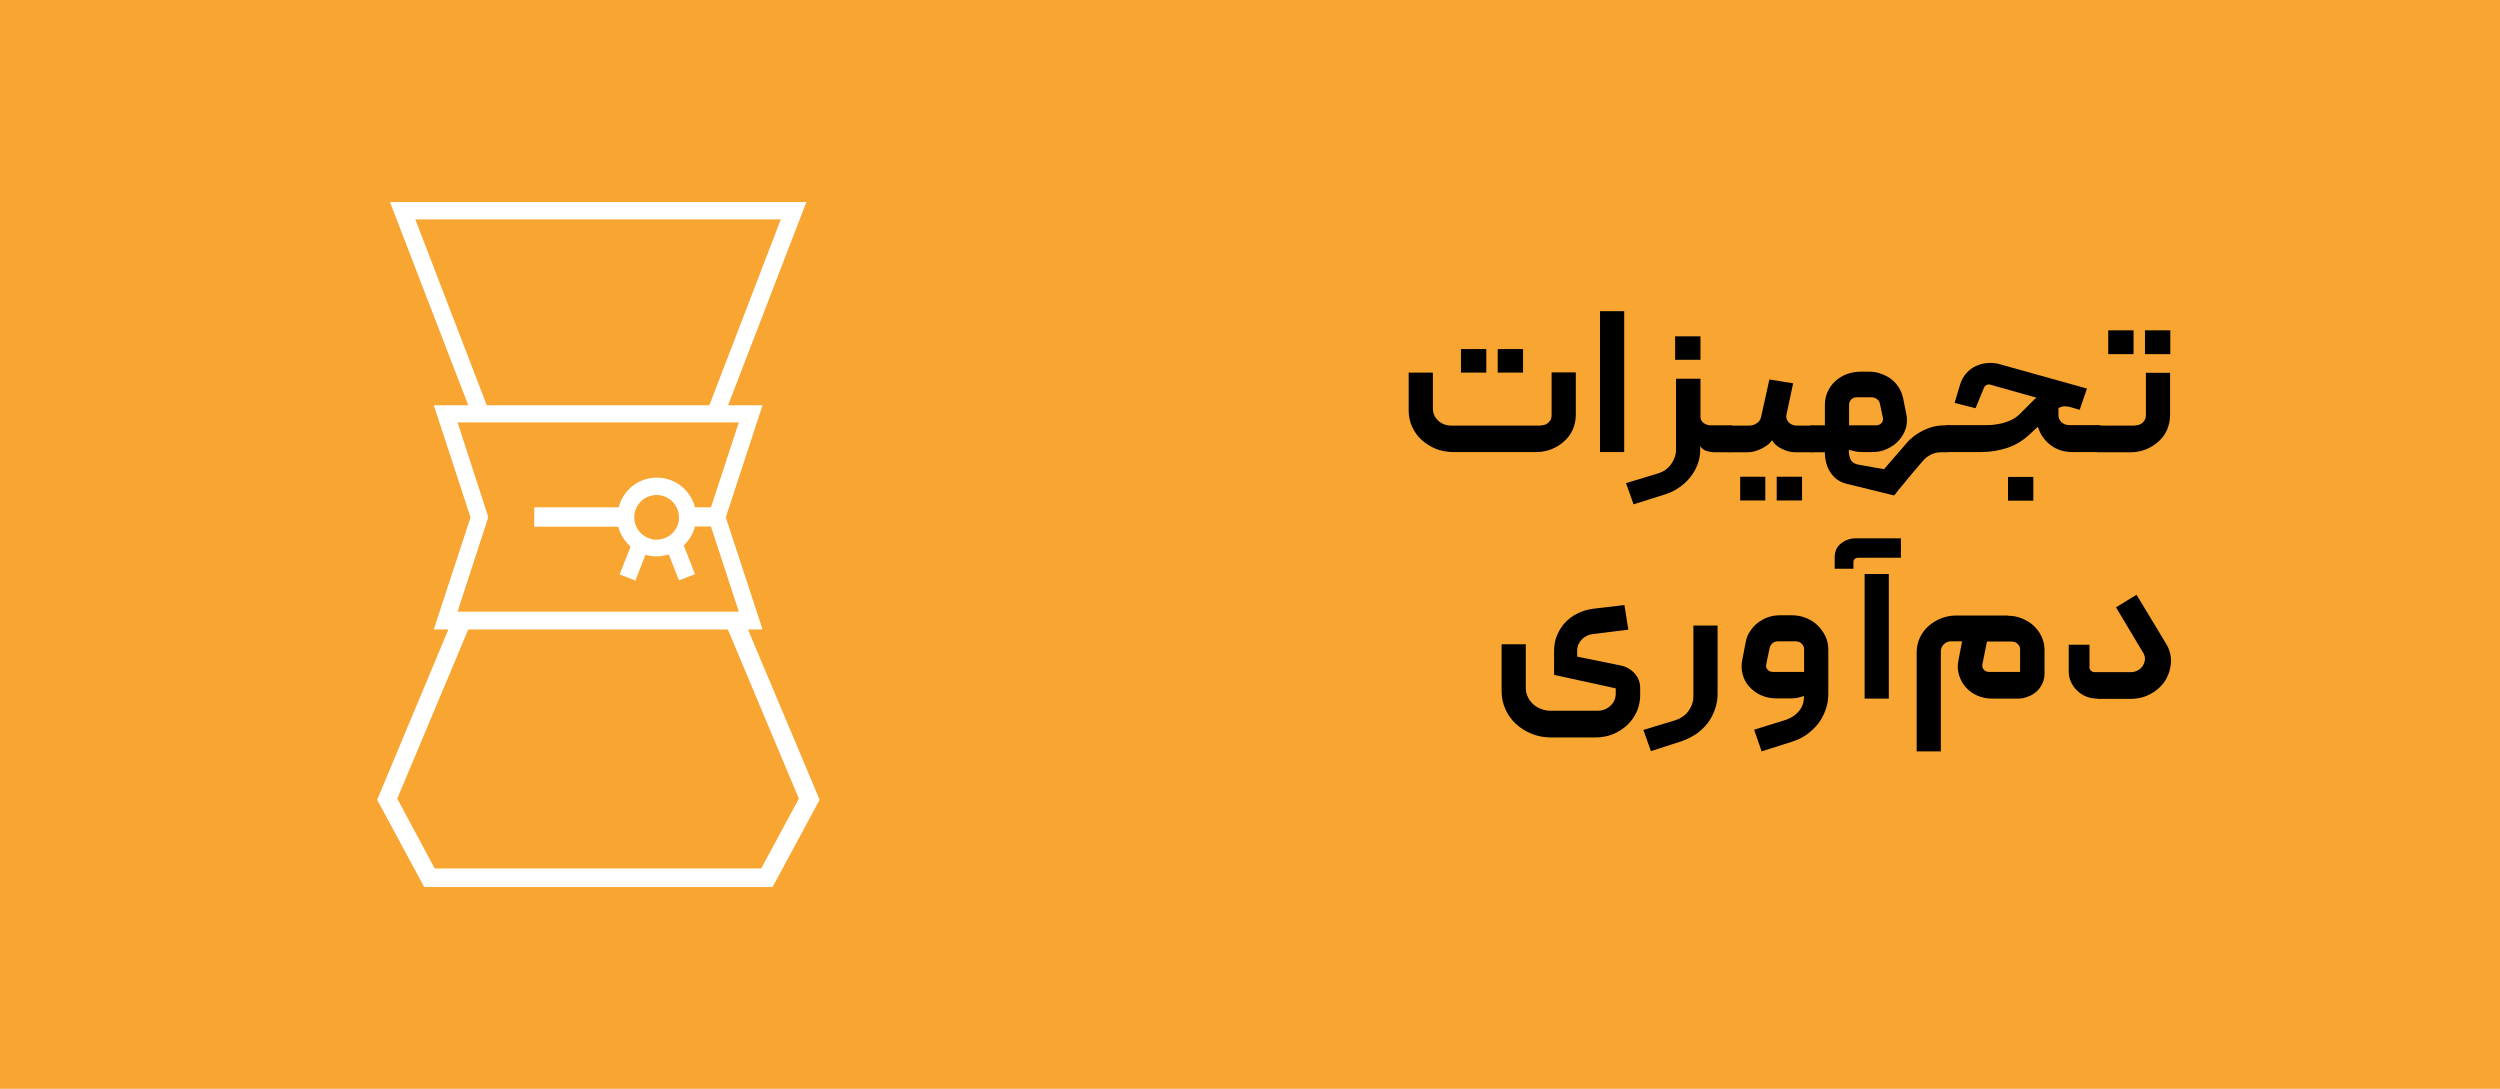 <svg xmlns="http://www.w3.org/2000/svg" xmlns:xlink="http://www.w3.org/1999/xlink" id="Layer_1" x="0px" y="0px" viewBox="0 0 1095 476.9" style="enable-background:new 0 0 1095 476.9;" xml:space="preserve"><style type="text/css">	.st0{fill:#F9A532;}	.st1{fill:#FFFFFF;}</style><rect class="st0" width="1095" height="476.9"></rect><g>	<path d="M675,186.3c1.3,0,2.4-0.4,3.3-1.3c0.9-0.8,1.3-1.9,1.3-3.1v-18.8h10.6v18.7c0,2.2-0.5,4.3-1.3,6.3c-0.9,2-2.1,3.7-3.7,5.1  c-1.6,1.5-3.4,2.6-5.5,3.5c-2.1,0.8-4.3,1.3-6.7,1.3h-36.5c-2.7,0-5.2-0.5-7.6-1.4c-2.4-1-4.4-2.3-6.2-3.9  c-1.8-1.6-3.2-3.6-4.2-5.8c-1-2.2-1.5-4.6-1.5-7.1v-16.6h10.6v15.7c0,2.1,0.8,3.9,2.3,5.3c1.5,1.4,3.4,2.2,5.7,2.2H675z   M639.9,163.2H651v-10.3h-11.1V163.2z M656,163.2h11.1v-10.3H656V163.2z"></path>	<path d="M711.4,198h-10.6v-61.7h10.6V198z"></path>	<path d="M744.8,165.8v16.8c0,1.1,0.5,2,1.4,2.7c1,0.7,2,1,3.2,1h8.3c0.9,0,1.3,0.4,1.3,1.3v9.2c0,0.8-0.5,1.3-1.3,1.3h-6.6  c-1.1,0-2.2-0.2-3.5-0.5c-1.2-0.4-2.2-1.1-2.9-2.2v1.6c0,2.3-0.4,4.5-1.2,6.5c-0.8,2.1-1.9,4-3.3,5.7c-1.4,1.7-3.1,3.3-5,4.5  c-1.9,1.3-4,2.3-6.4,3l-13.3,4.2l-3.3-9.3l13.9-4.2c2.4-0.7,4.4-2.1,5.8-4c1.4-2,2.2-4.1,2.2-6.4v-31.1H744.8z M733.7,147.3h11.1  v10.3h-11.1V147.3z"></path>	<path d="M795.2,196.8c0,0.3-0.1,0.6-0.4,0.9c-0.3,0.3-0.6,0.4-1,0.4h-7.3c-2.1,0-4.1-0.5-6.2-1.6c-2.1-1-3.4-2.3-4.1-3.7  c-0.5,0.7-1.1,1.4-1.9,2c-0.8,0.6-1.8,1.2-2.7,1.7c-1,0.5-2.1,0.9-3.2,1.2c-1.1,0.3-2.2,0.4-3.3,0.4h-7.3c-0.9,0-1.3-0.4-1.3-1.3  v-9.1c0-0.4,0.1-0.7,0.4-0.9c0.3-0.3,0.6-0.4,1-0.4h8.3c1.3,0,2.4-0.4,3.4-1.1c1-0.7,1.6-1.7,1.8-2.9l3.6-16.2l10.4,1.7l-2.9,13.6  c-0.3,1.3,0,2.4,0.9,3.4c0.9,1,2.1,1.5,3.5,1.5h7.2c0.4,0,0.7,0.1,1,0.4c0.3,0.3,0.4,0.6,0.4,0.9V196.8z M762.2,219.2h11v-10.4h-11  V219.2z M778.2,219.2h11.1v-10.4h-11.1V219.2z"></path>	<path d="M799.3,186.3v-9c0-2,0.4-3.9,1.2-5.7c0.8-1.8,1.9-3.3,3.3-4.6c1.4-1.3,3.1-2.4,5-3.1c1.9-0.7,3.9-1.1,6.1-1.1h3.9  c1.8,0,3.5,0.3,5.1,0.9c1.6,0.6,3.1,1.3,4.4,2.3c1.3,1,2.4,2.2,3.3,3.6c0.9,1.4,1.5,2.9,1.9,4.5l1.4,6.9c0.5,2.2,0.5,4.4-0.1,6.4  c-0.6,2-1.6,3.8-3,5.4c-1.4,1.6-3.1,2.8-5.2,3.8c-2,1-4.2,1.4-6.6,1.4h-4.4c-1.1,0-2.1-0.1-3-0.3c-0.9-0.2-1.8-0.4-2.8-0.7v0.8  c0,1.2,0.3,2.4,0.8,3.5c0.5,1.1,1.7,1.9,3.3,2.2l11.3,2l9.7-11.2c2.1-2.5,4.6-4.4,7.5-5.8s6-2.2,9.3-2.2h1.2c0.3,0,0.6,0.1,0.9,0.4  c0.3,0.2,0.4,0.5,0.4,0.9v9.2c0,0.8-0.5,1.3-1.3,1.3h-2.8c-1.5,0-2.9,0.3-4.3,1c-1.4,0.7-2.6,1.6-3.6,2.8c-0.2,0.2-0.6,0.7-1.3,1.5  c-0.6,0.8-1.4,1.7-2.4,2.8c-0.9,1.1-1.9,2.3-2.9,3.5c-1,1.2-1.9,2.3-2.8,3.4c-0.9,1-1.6,1.9-2.2,2.7c-0.6,0.8-0.9,1.2-1,1.2  l-21.2-5.2c-1.4-0.4-2.7-1-3.8-1.8c-1.1-0.8-2.1-1.9-2.9-3.1c-0.8-1.2-1.4-2.6-1.8-4.1c-0.4-1.5-0.6-3.1-0.6-4.7h-5.6  c-0.9,0-1.3-0.4-1.3-1.3v-9.2c0-0.8,0.5-1.3,1.3-1.3H799.3z M809.9,177.3v9h11.8c1,0,1.7-0.3,2.4-1c0.6-0.7,0.8-1.5,0.6-2.4l-1.3-6  c-0.1-0.8-0.5-1.5-1.3-2.1c-0.7-0.5-1.5-0.8-2.4-0.8h-6.4c-1,0-1.8,0.3-2.5,1C810.3,175.6,809.9,176.4,809.9,177.3z"></path>	<path d="M853,198c-0.9,0-1.3-0.4-1.3-1.3v-9.1c0-0.3,0.1-0.6,0.4-0.9c0.3-0.3,0.5-0.5,0.9-0.5h17.3c2.7,0,5.4-0.4,8-1.2  c2.6-0.8,4.9-2.1,6.7-4l5.6-5.6c0.3-0.3,0.6-0.6,0.9-0.8c0.3-0.2,0.4-0.4,0.5-0.4l-20.2-5.7c-0.6-0.2-1.2-0.1-1.7,0.1  c-0.5,0.3-0.9,0.7-1.1,1.2l-3.7,9l-9.2-2.3l2.5-8.3c0.6-1.9,1.5-3.4,2.7-4.8c1.2-1.3,2.6-2.4,4.2-3.1c1.6-0.7,3.3-1.2,5.1-1.3  c1.8-0.1,3.5,0,5.2,0.5l38.3,10.7l-3.2,9.3l-4.5-1.3c-1.1-0.2-2-0.3-2.7-0.2c-0.7,0.1-1.4,0.4-2.1,0.7v3.1c0,1.2,0.4,2.2,1.3,3.1  c0.9,0.8,2,1.3,3.3,1.3H919c0.9,0,1.3,0.4,1.3,1.3v9.2c0,0.8-0.5,1.3-1.3,1.3h-11.1c-3.9,0-7.1-1-9.8-3.1c-2.7-2.1-4.5-4.7-5.5-8  l-3.9,3.6c-2.8,2.6-6,4.5-9.6,5.7c-3.7,1.2-7.4,1.8-11.3,1.8H853z M879.5,208.9h11.1v10.4h-11.1V208.9z"></path>	<path d="M935.3,186.3c1.3,0,2.4-0.4,3.3-1.3c0.9-0.9,1.3-1.9,1.3-3.1v-18.6h10.6v18.6c0,2.2-0.5,4.3-1.3,6.3  c-0.9,2-2.1,3.7-3.7,5.1c-1.6,1.5-3.4,2.6-5.5,3.5c-2.1,0.8-4.3,1.3-6.7,1.3H919c-0.4,0-0.7-0.1-1-0.4c-0.3-0.3-0.4-0.6-0.4-0.9  v-9.1c0-0.4,0.1-0.7,0.4-0.9c0.3-0.3,0.6-0.4,1-0.4H935.3z M923.4,155.1h11.1v-10.4h-11.1V155.1z M939.5,155.1h11.1v-10.4h-11.1  V155.1z"></path>	<path d="M709.9,291.5c2.5,0.5,4.5,1.7,6.1,3.5c1.6,1.8,2.4,3.9,2.4,6.4v3.1c0,2.5-0.5,4.9-1.5,7.2c-1,2.2-2.4,4.2-4.2,5.9  c-1.8,1.7-3.9,3-6.3,4c-2.4,1-5,1.4-7.8,1.4h-19.3c-3,0-5.7-0.5-8.4-1.6c-2.6-1-4.9-2.5-6.9-4.3c-2-1.8-3.5-4-4.6-6.4  c-1.1-2.4-1.7-5.1-1.7-7.9v-20.6h10.6v19.2c0,1.4,0.3,2.7,0.9,3.9c0.6,1.2,1.3,2.2,2.3,3.1c1,0.9,2.1,1.6,3.4,2.1  c1.3,0.5,2.7,0.8,4.1,0.8h20.7c2.2,0,4.1-0.7,5.7-2.2c1.5-1.4,2.3-3.2,2.3-5.3v-2.3l-27-5.9V285c0-2.4,0.4-4.6,1.3-6.8  c0.9-2.1,2.1-4,3.6-5.6c1.5-1.6,3.4-3,5.5-4s4.4-1.7,6.9-2l13.5-1.6l1.7,10.8l-15.4,1.9c-2,0.2-3.6,1-5,2.4c-1.3,1.4-2,3-2,4.9v2.6  L709.9,291.5z"></path>	<path d="M723.1,329l-3.3-9.3l13.9-4.2c2.4-0.8,4.4-2.1,5.8-4c1.4-1.9,2.2-4.1,2.2-6.4v-31.1h10.6V304c0,2.3-0.4,4.6-1.2,6.8  c-0.8,2.2-1.8,4.2-3.2,6c-1.4,1.8-3.1,3.4-5,4.7c-2,1.3-4.1,2.4-6.5,3.2L723.1,329z"></path>	<path d="M800.8,304.1c0,2.3-0.4,4.6-1.2,6.8c-0.8,2.2-1.8,4.2-3.2,6c-1.4,1.8-3.1,3.4-5,4.8c-2,1.4-4.2,2.5-6.6,3.2l-13.2,4.2  l-3.3-9.5l13.6-4.2c2.4-0.8,4.4-2,5.9-3.8c1.5-1.7,2.3-3.8,2.3-6.2v-0.6c-0.7,0.3-1.6,0.6-2.6,0.8c-1,0.2-2.1,0.3-3.1,0.3h-6.5  c-2.4,0-4.6-0.5-6.6-1.4c-2-0.9-3.7-2.2-5.1-3.7c-1.4-1.6-2.4-3.3-2.9-5.4c-0.6-2-0.6-4.1-0.2-6.3l1.6-8.2c0.3-1.6,0.9-3.1,1.9-4.5  c0.9-1.4,2-2.6,3.3-3.6c1.3-1,2.7-1.8,4.4-2.4c1.6-0.6,3.4-0.9,5.2-0.9h5.4c2.2,0,4.2,0.4,6.2,1.2c1.9,0.8,3.6,1.8,5,3.2  c1.4,1.4,2.5,2.9,3.4,4.7c0.8,1.8,1.3,3.7,1.3,5.8V304.1z M790.2,294.3v-9.9c0-1-0.4-1.8-1.1-2.5c-0.7-0.7-1.6-1-2.6-1h-7.8  c-0.9,0-1.7,0.3-2.3,0.8c-0.6,0.5-1.1,1.2-1.3,2.1l-1.5,7.2c-0.2,0.8,0,1.6,0.6,2.3c0.6,0.7,1.4,1,2.4,1H790.2z"></path>	<path d="M803.6,249.1v-4.8c0-2.8,0.9-4.9,2.8-6.3c1.9-1.5,4-2.2,6.3-2.2h19.9v8.5h-18.8c-0.6,0-1.1,0.2-1.5,0.6  c-0.4,0.4-0.5,0.8-0.5,1.3v2.9H803.6z M827.3,306h-10.6v-54.6h10.6V306z"></path>	<path d="M879.5,269.7c2.2,0,4.2,0.4,6.2,1.2c1.9,0.8,3.6,1.8,5.1,3.2c1.4,1.4,2.6,2.9,3.4,4.7c0.8,1.8,1.3,3.7,1.3,5.7v10.6  c0,1.5-0.3,2.9-0.9,4.2c-0.6,1.3-1.4,2.5-2.5,3.5c-1.1,1-2.3,1.8-3.8,2.3c-1.4,0.6-3,0.9-4.6,0.9h-11.2c-2.4,0-4.6-0.5-6.6-1.4  c-2-0.9-3.7-2.2-5-3.7s-2.3-3.3-2.9-5.4c-0.6-2-0.7-4.1-0.2-6.3l1.6-8.3h-4.7c-1.3,0-2.4,0.4-3.3,1.3c-0.9,0.8-1.3,1.9-1.3,3.1  v43.8h-10.6v-43.3c0-2.2,0.4-4.3,1.3-6.3c0.9-1.9,2.1-3.7,3.7-5.1c1.6-1.5,3.4-2.6,5.5-3.5c2.1-0.8,4.3-1.3,6.7-1.3H879.5z   M884.8,294.3v-9.9c0-1-0.4-1.8-1.1-2.4c-0.7-0.7-1.6-1-2.6-1h-10.8l-2,9.9c-0.2,0.9,0,1.7,0.6,2.4c0.6,0.7,1.4,1,2.3,1H884.8z"></path>	<path d="M918.7,306c-1.7,0-3.4-0.3-4.9-0.9s-2.9-1.5-4-2.6c-1.2-1.1-2.1-2.4-2.7-3.8c-0.7-1.5-1-3-1-4.6v-11.7h9.1v9.9  c0,0.6,0.2,1.1,0.7,1.5c0.4,0.4,1,0.6,1.5,0.6h15.9c1.2,0,2.2-0.3,3.1-0.8c0.9-0.5,1.7-1.2,2.2-2.1c0.5-0.8,0.8-1.8,0.9-2.7  c0-1-0.2-2-0.8-2.9l-11.9-19.9l9-5.5l12.8,21.2c1.7,2.7,2.4,5.5,2.3,8.4c-0.2,2.9-1,5.5-2.5,7.9c-1.5,2.4-3.5,4.3-6.2,5.8  c-2.6,1.5-5.6,2.3-9,2.3H918.7z"></path></g><path class="st1" d="M327.6,275.7h6.4l-16.1-49.1l13.6-41.5l2.5-7.6h-15.1l34.3-89H170.8l34.3,89h-15.1l16.1,49.1l-16.1,49.1h6.4 l-31.2,74.6l20.6,38.2h152.6l20.6-38.2L327.6,275.7z M181.9,96.1H342l-31.3,81.4h-97.5L181.9,96.1z M213.5,227.7l0.2-0.6v-1.2 L200.4,185h123.2l0,0l-12.2,37.2h-7c-1.9-7.5-8.7-13-16.7-13c-8.1,0-14.8,5.5-16.7,13H234v8.5h36.8c0.9,3.4,2.8,6.4,5.4,8.7 l-4.8,12.2l6.9,2.7l4.4-11.3c1.5,0.4,3.1,0.7,4.8,0.7c1.9,0,3.7-0.3,5.4-0.9l4.5,11.4l7-2.7l-4.9-12.6c2.3-2.2,4.1-5.1,4.9-8.3h7 l12.2,37.3H200.4L213.5,227.7z M297.4,226.6c0,1.5-0.3,3-1,4.3c0,0.1-0.1,0.2-0.1,0.2c-1.2,2.4-3.4,4.2-6.1,4.9 c-0.8,0.2-1.7,0.4-2.6,0.4c-0.7,0-1.4-0.1-2-0.2c-2.6-0.6-4.9-2.2-6.3-4.4c-0.2-0.3-0.4-0.6-0.5-0.9c-0.6-1.3-1-2.7-1-4.3 c0-1.5,0.3-3,1-4.3c1.6-3.3,4.9-5.5,8.8-5.5c3.9,0,7.2,2.3,8.8,5.5C297,223.6,297.4,225,297.4,226.6z M333.4,380.4h-143L174,349.8 l31.1-74.1h113.7l31.1,74.1L333.4,380.4z"></path></svg>
